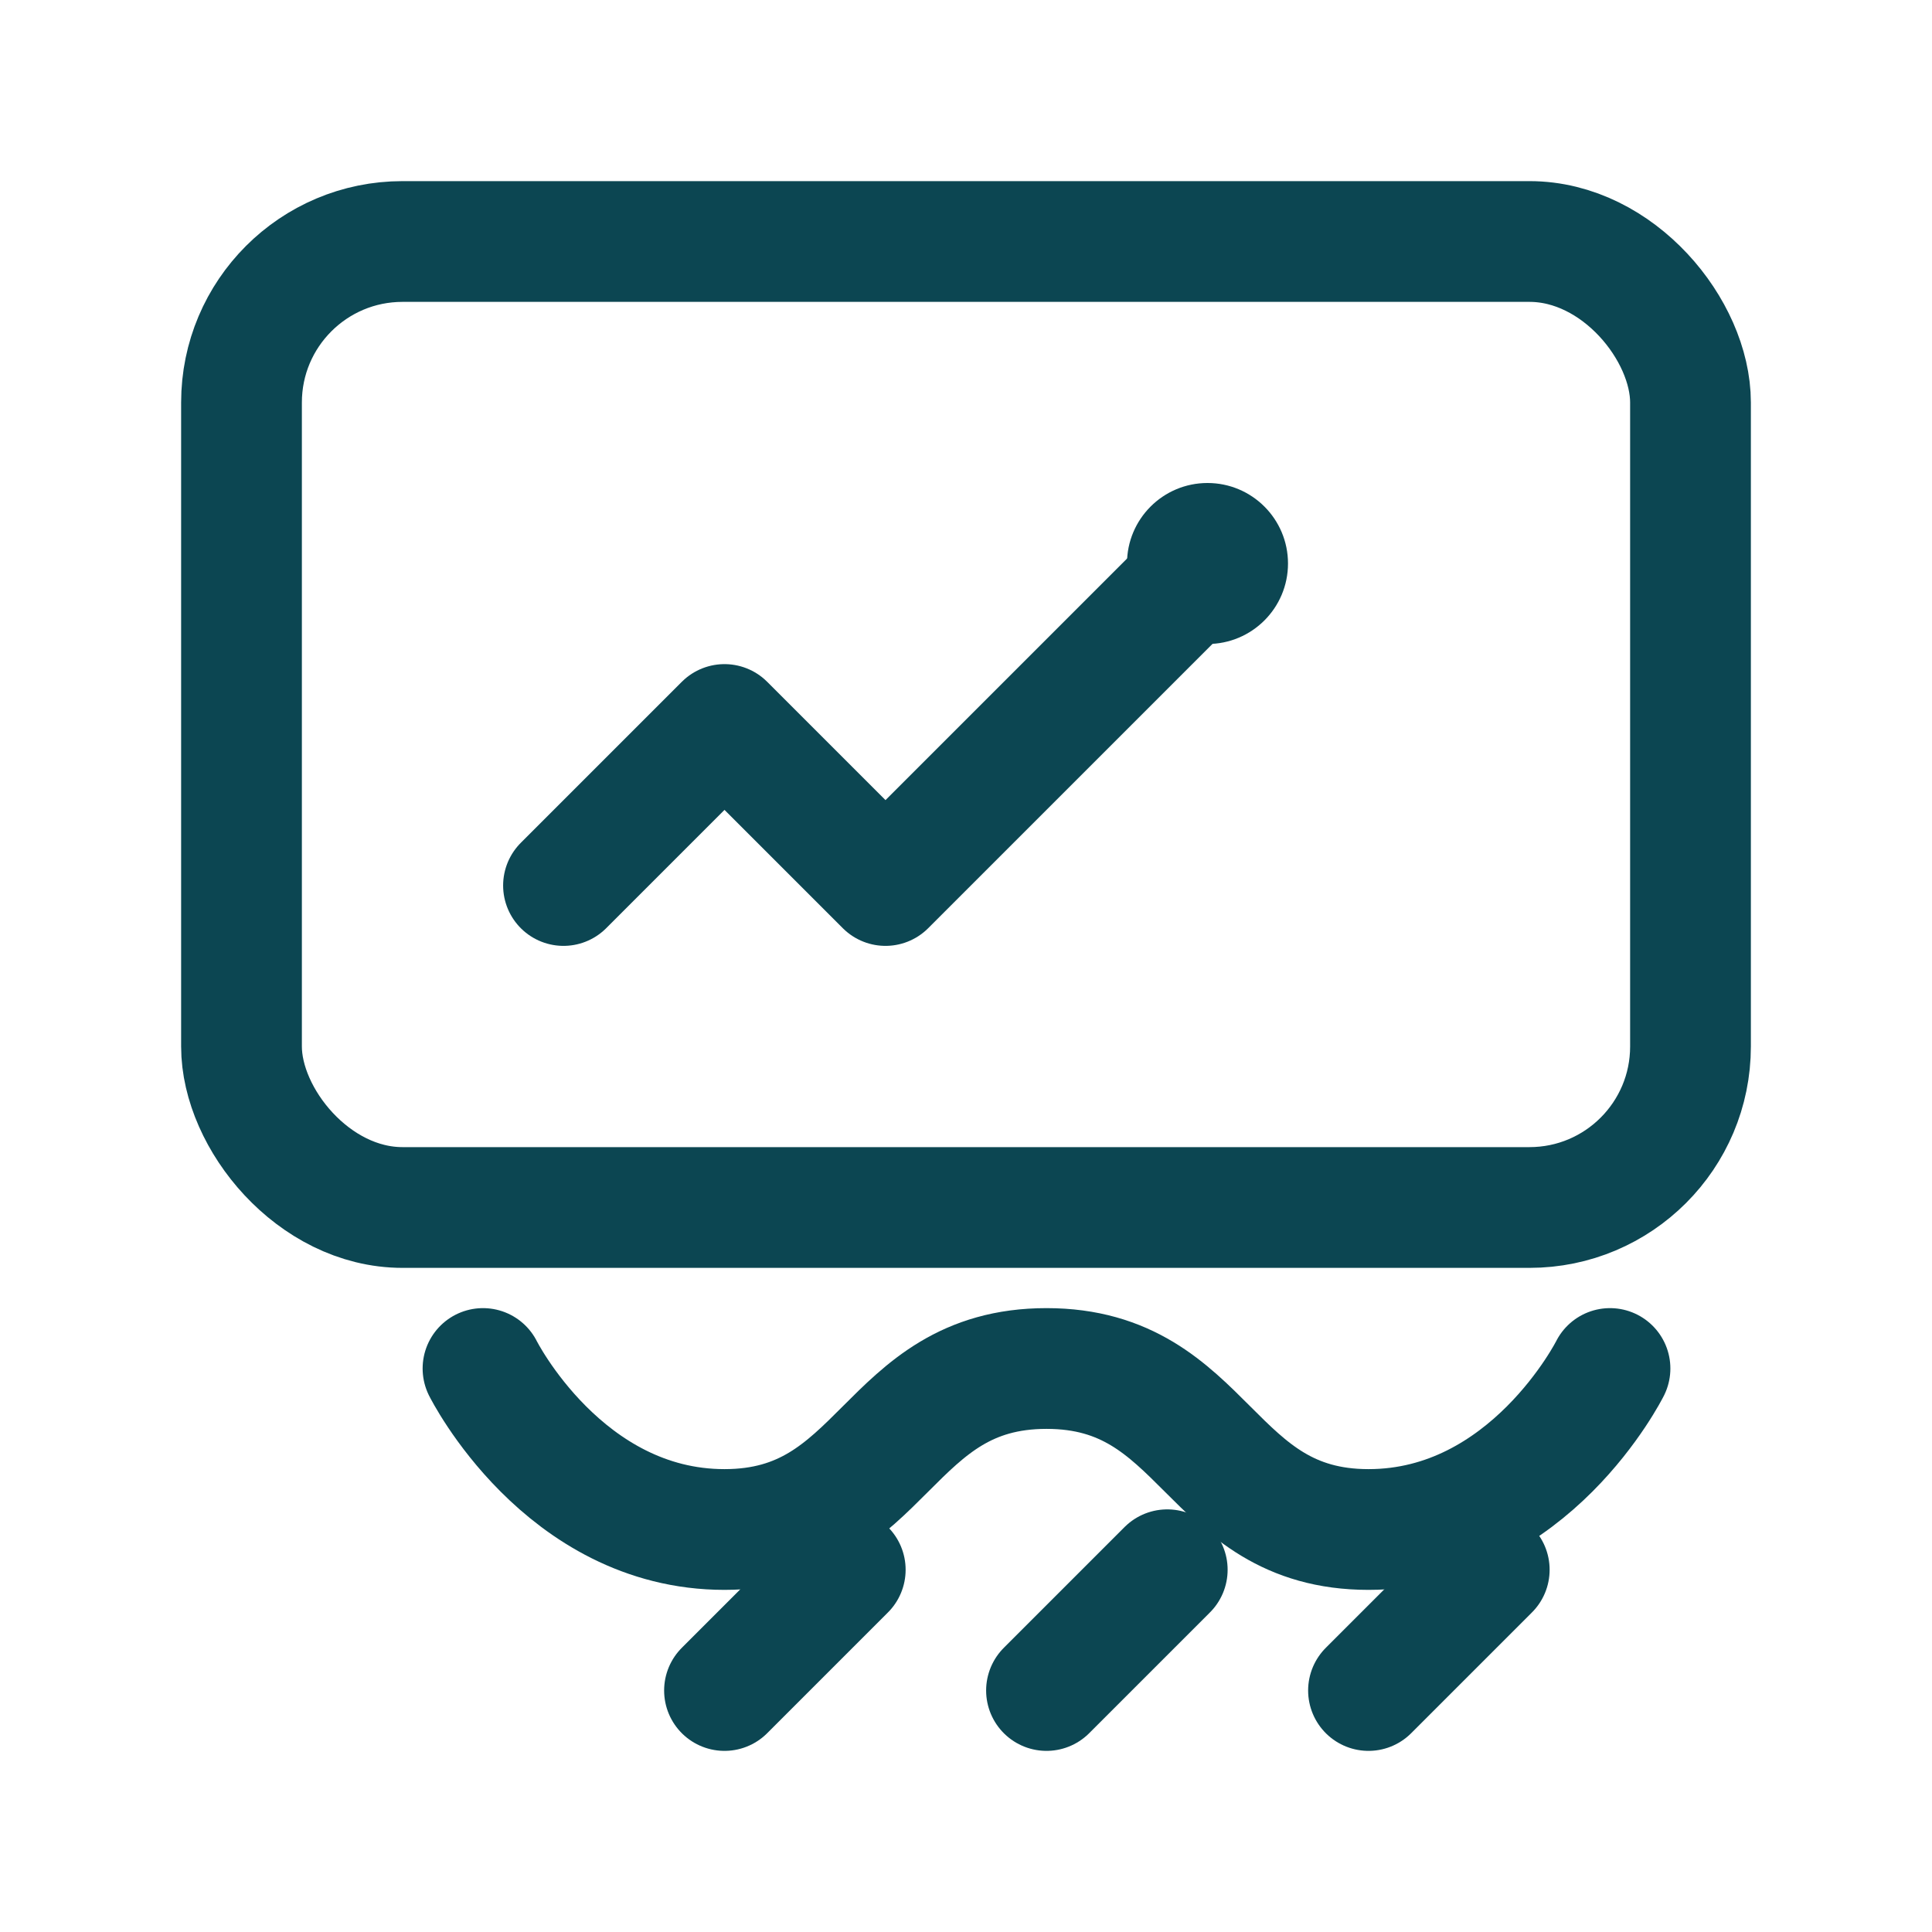 <svg xmlns="http://www.w3.org/2000/svg" width="24" height="24" viewBox="0 0 24 24" fill="none"><rect x="3" y="3" width="18" height="12" rx="2" stroke="#0C4652" stroke-width="1.5"></rect><path d="M7 11L9 9L11 11L15 7" stroke="#0C4652" stroke-width="1.5" stroke-linecap="round" stroke-linejoin="round"></path><circle cx="15" cy="7" r="1" fill="#0C4652"></circle><path d="M6 17C6 17 7 19 9 19C11 19 11 17 13 17C15 17 15 19 17 19C19 19 20 17 20 17" stroke="#0C4652" stroke-width="1.5" stroke-linecap="round"></path><path d="M9 21C9.5 20.5 10 20 10.5 19.5" stroke="#0C4652" stroke-width="1.5" stroke-linecap="round"></path><path d="M13 21C13.5 20.5 14 20 14.5 19.5" stroke="#0C4652" stroke-width="1.5" stroke-linecap="round"></path><path d="M17 21C17.5 20.5 18 20 18.5 19.5" stroke="#0C4652" stroke-width="1.5" stroke-linecap="round"></path></svg>